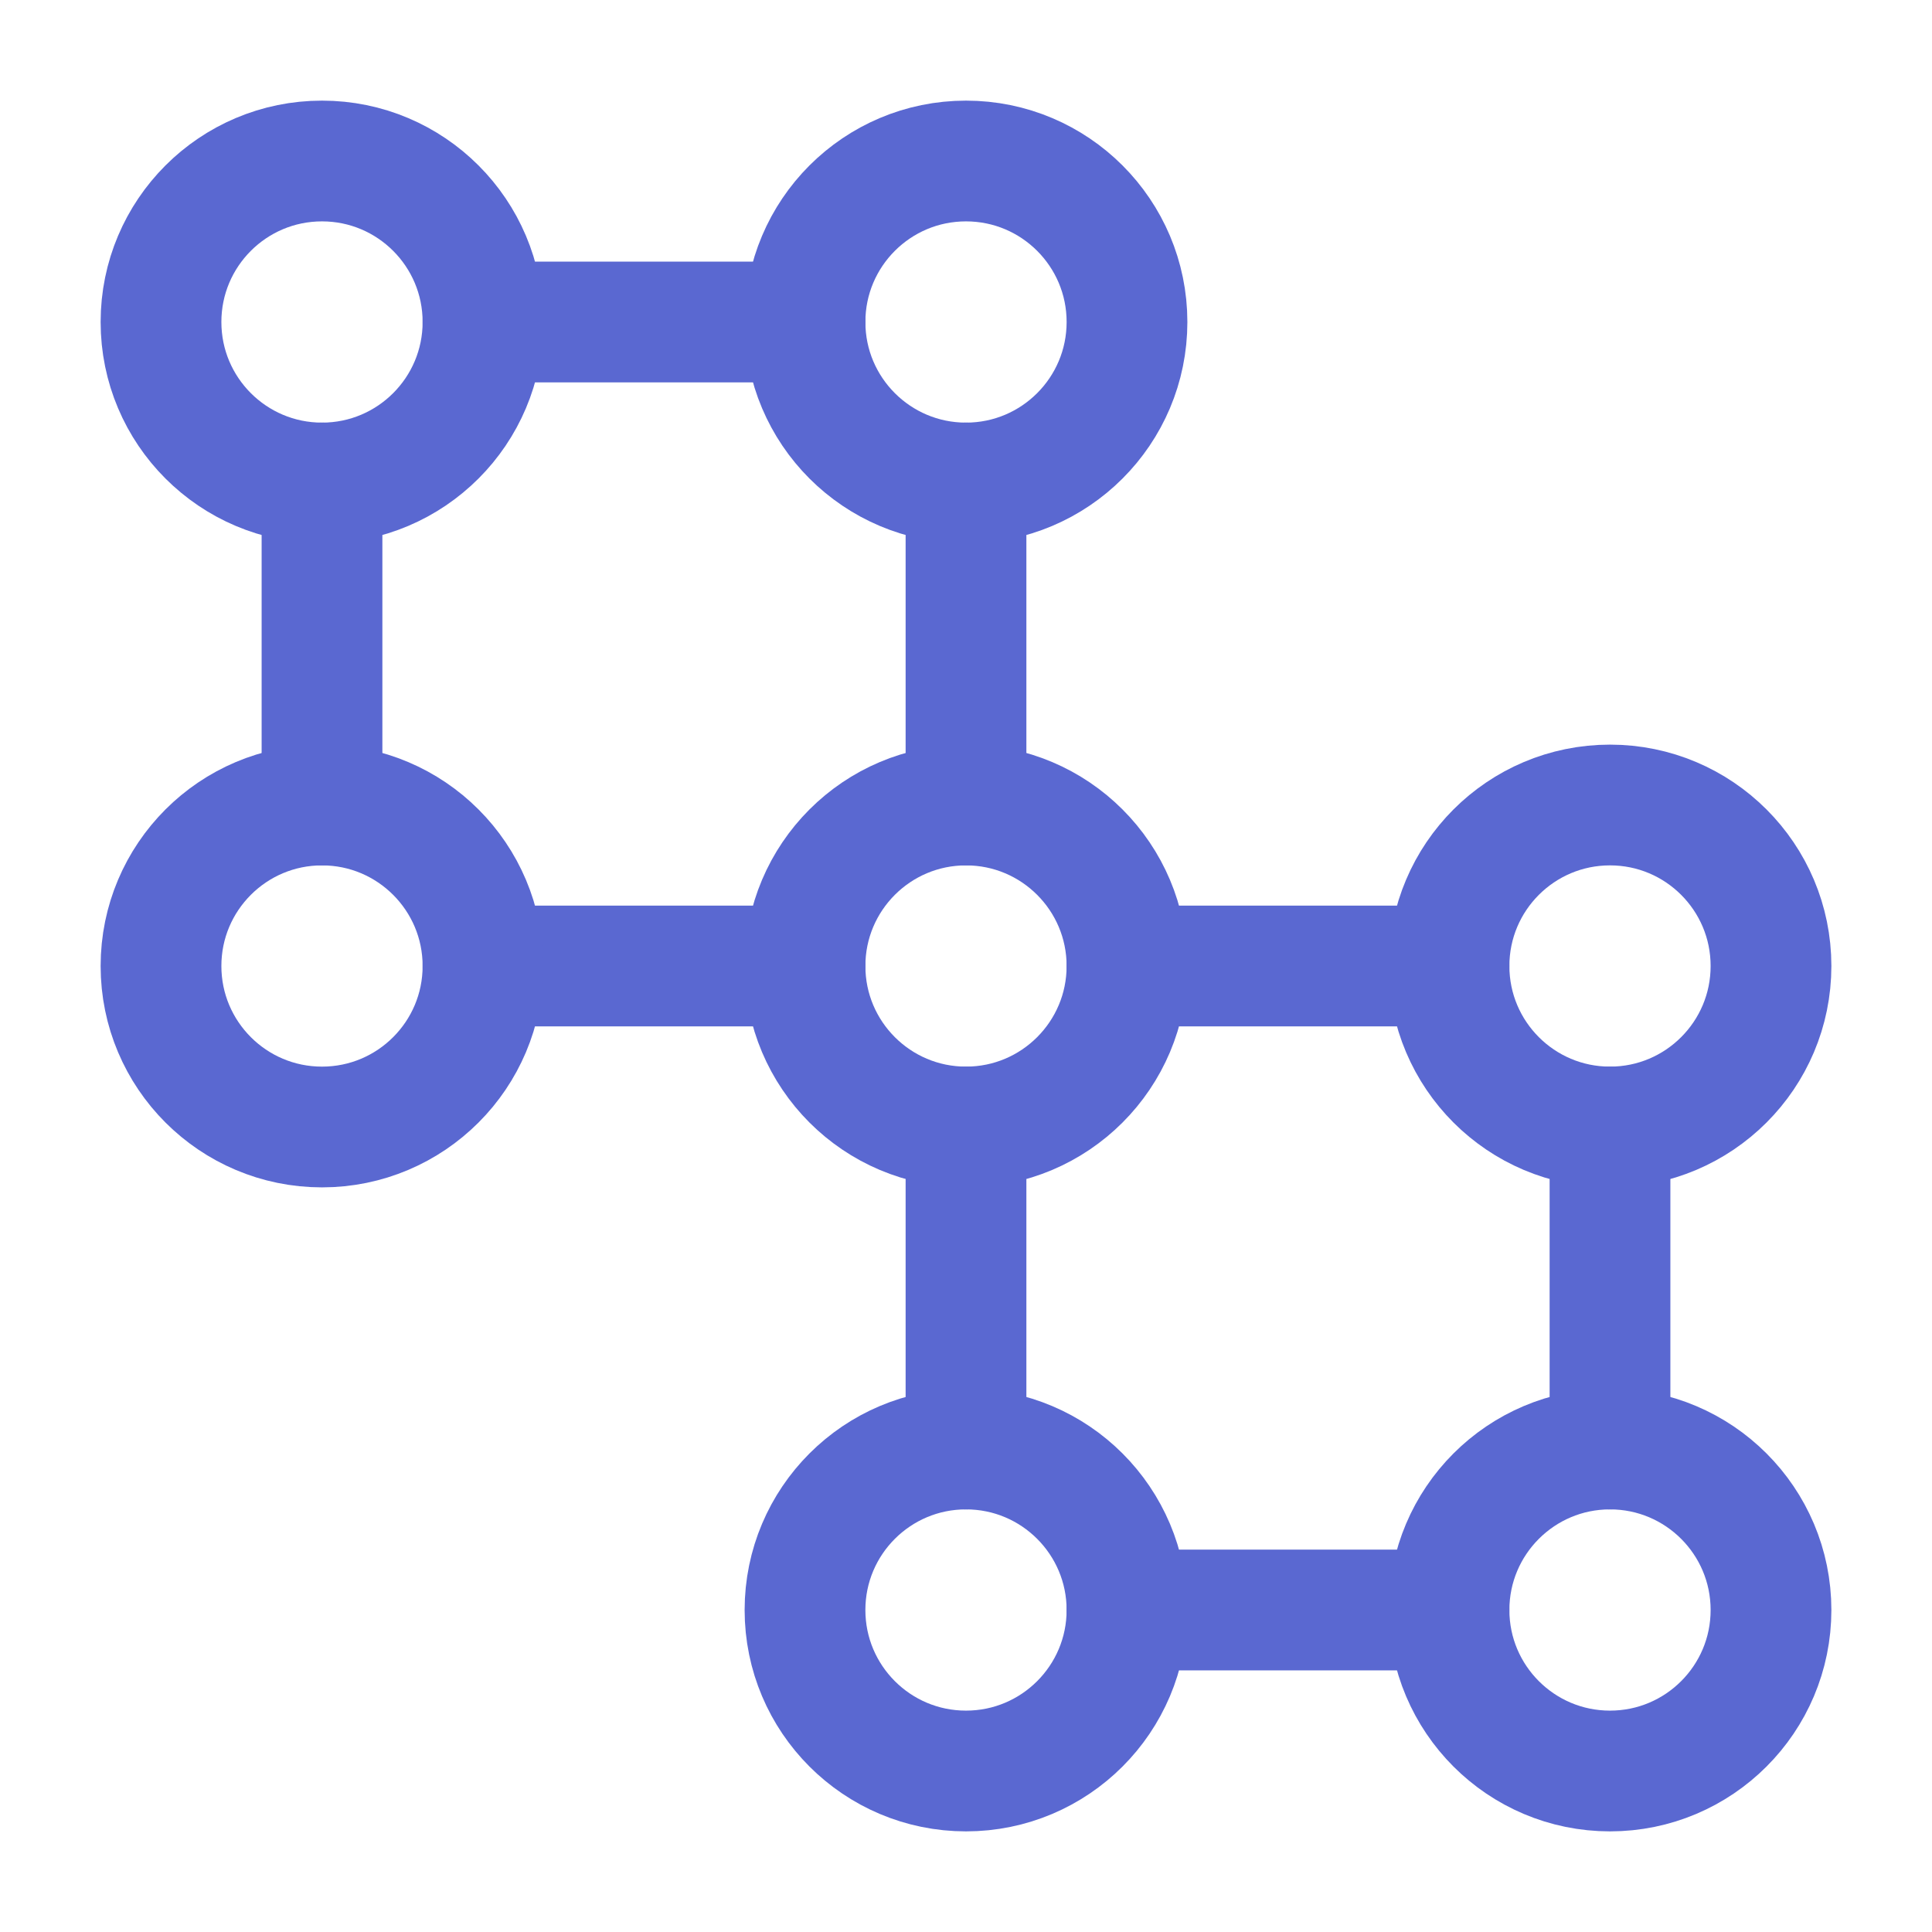 <?xml version="1.0" encoding="UTF-8"?> <svg xmlns="http://www.w3.org/2000/svg" viewBox="0 0 24 24" width="48" height="48" color="#5a68d1" fill="none"><path d="M6 4H10M4 10V6M12 6V10M6 12H10M14 12H18M20 14V18M12 14V18M14 20H18" stroke="currentColor" stroke-width="1.5" stroke-linecap="round" stroke-linejoin="round"></path><circle cx="4" cy="4" r="2" stroke="currentColor" stroke-width="1.5" stroke-linecap="round" stroke-linejoin="round"></circle><circle cx="4" cy="12" r="2" stroke="currentColor" stroke-width="1.5" stroke-linecap="round" stroke-linejoin="round"></circle><circle cx="12" cy="4" r="2" stroke="currentColor" stroke-width="1.5" stroke-linecap="round" stroke-linejoin="round"></circle><circle cx="12" cy="12" r="2" stroke="currentColor" stroke-width="1.5" stroke-linecap="round" stroke-linejoin="round"></circle><circle cx="20" cy="12" r="2" stroke="currentColor" stroke-width="1.5" stroke-linecap="round" stroke-linejoin="round"></circle><circle cx="12" cy="20" r="2" stroke="currentColor" stroke-width="1.5" stroke-linecap="round" stroke-linejoin="round"></circle><circle cx="20" cy="20" r="2" stroke="currentColor" stroke-width="1.5" stroke-linecap="round" stroke-linejoin="round"></circle></svg> 